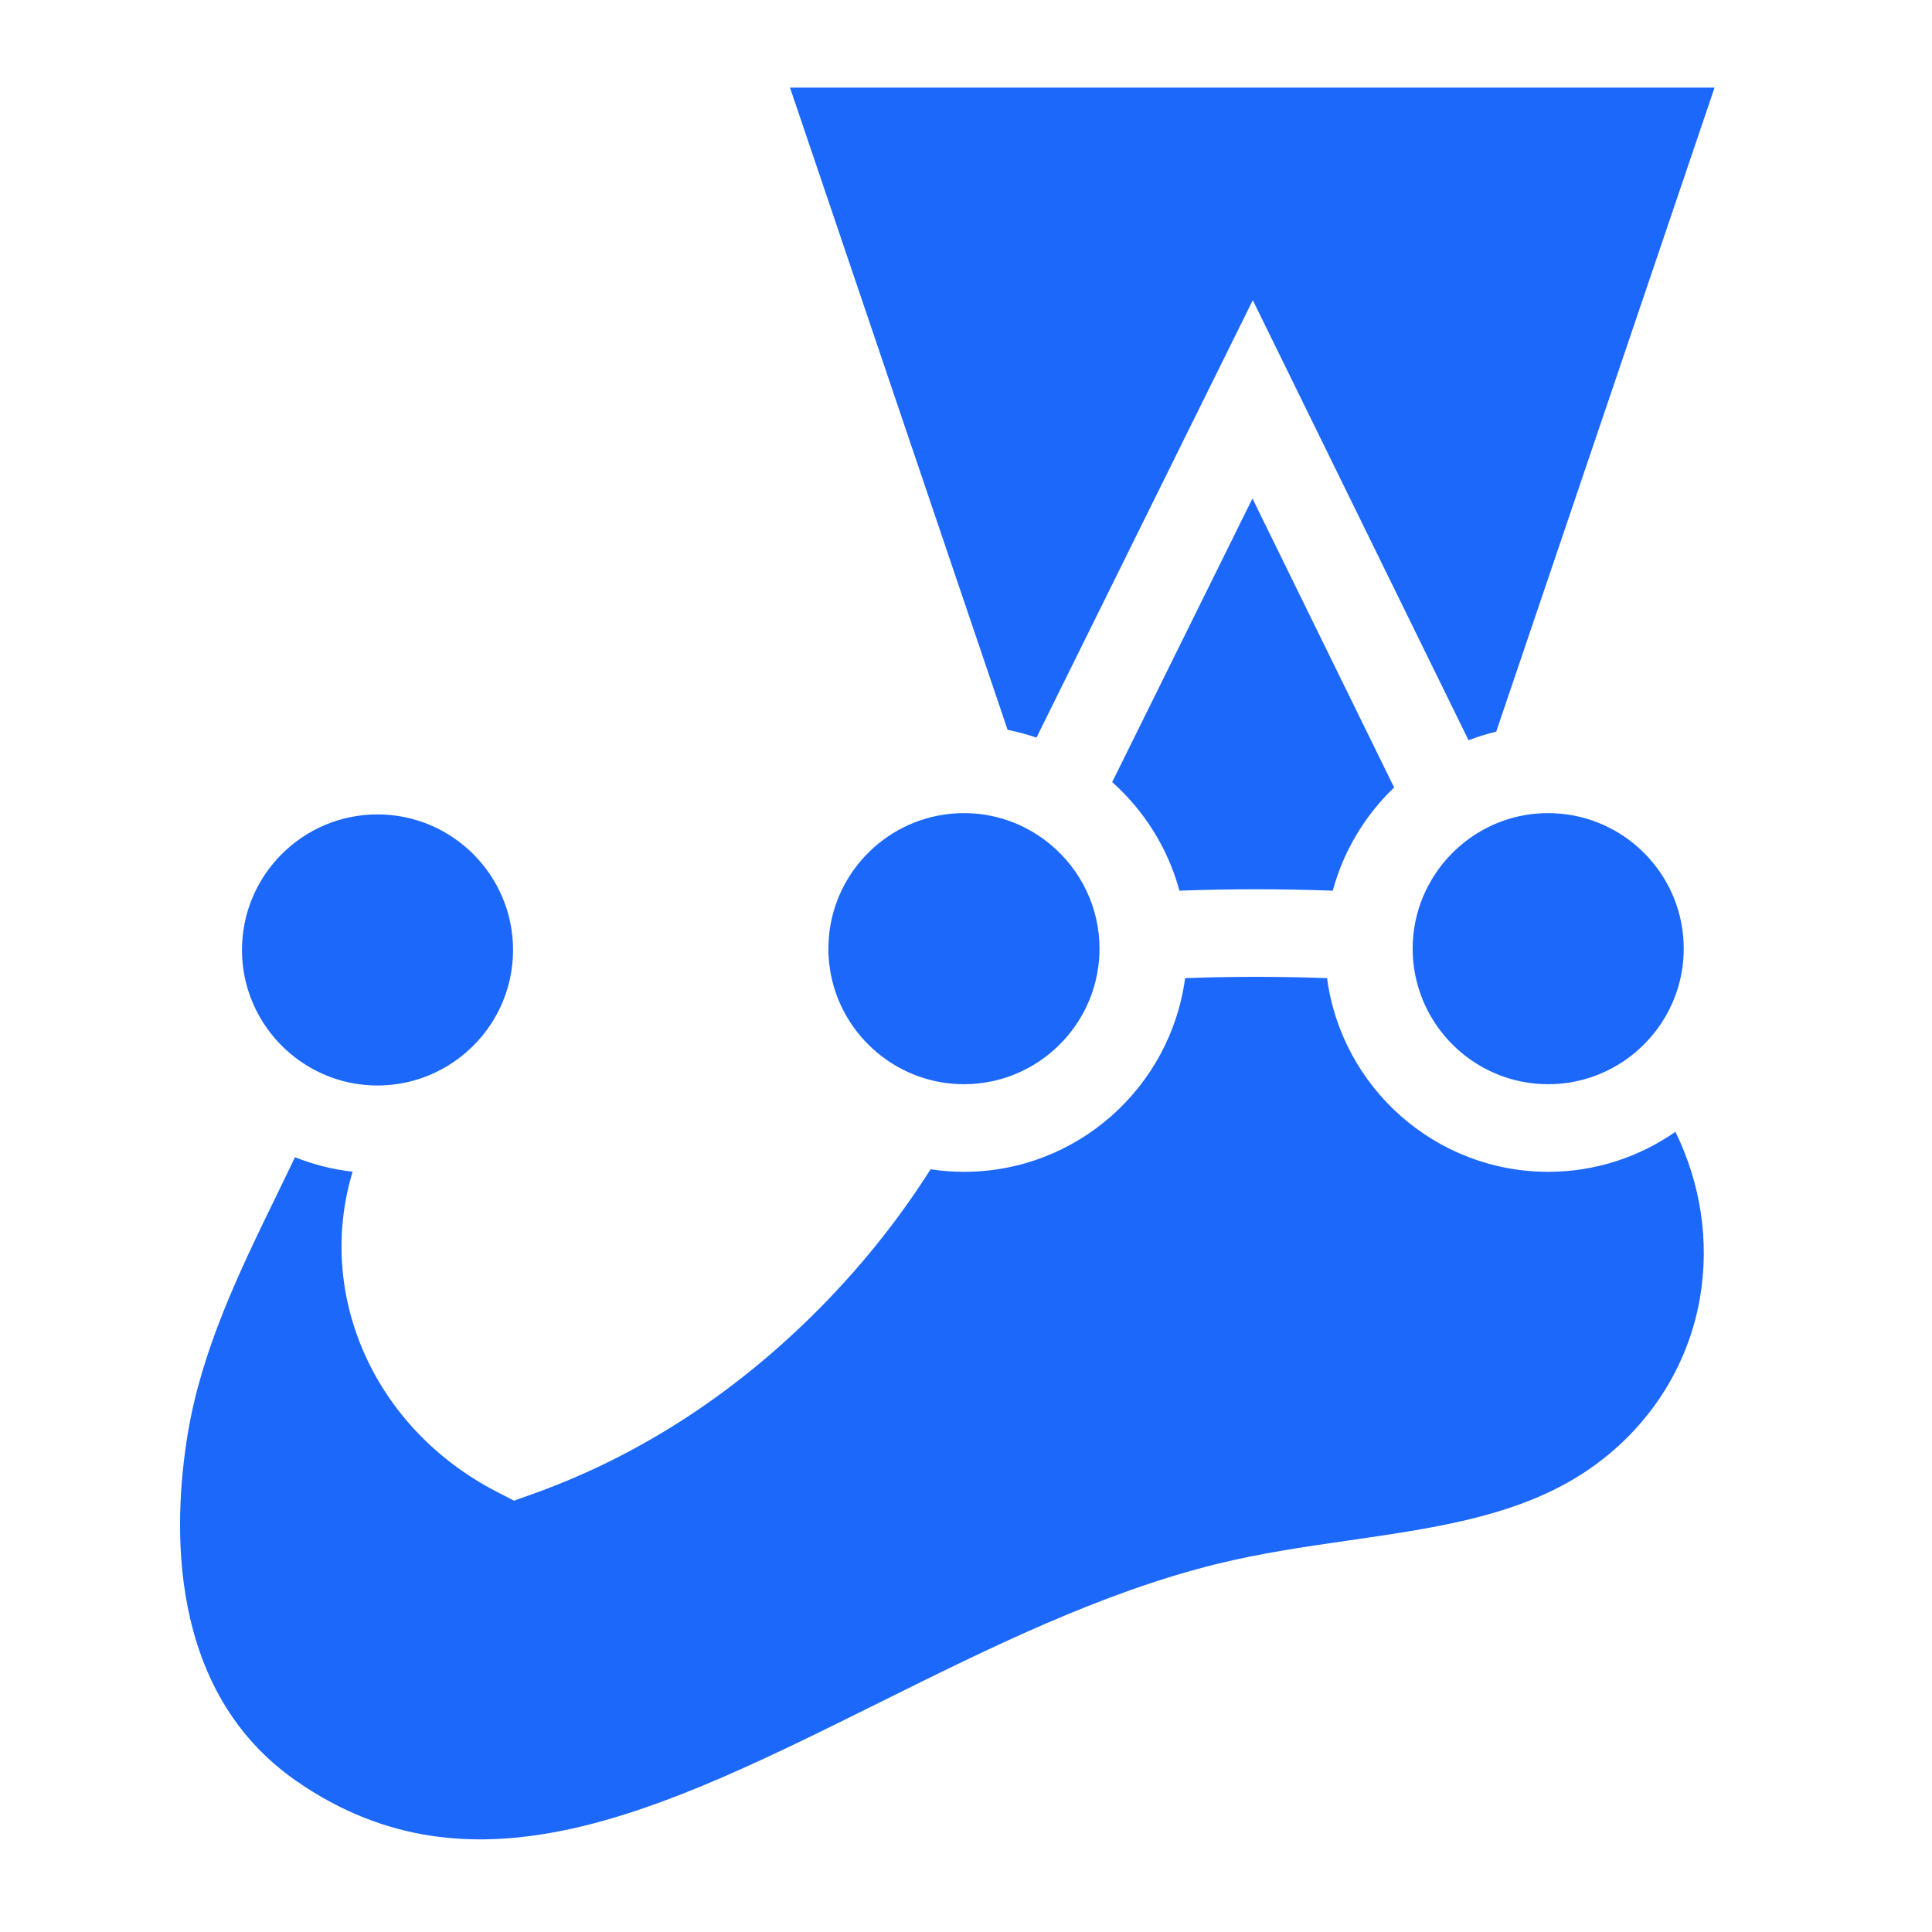 <svg width="60" height="60" viewBox="0 0 60 60" fill="none" xmlns="http://www.w3.org/2000/svg">
<path d="M36.804 30.377C38.241 30.324 39.768 30.324 41.213 30.377C41.663 33.767 44.57 36.391 48.08 36.392C49.548 36.392 50.911 35.931 52.032 35.149C52.811 36.743 53.101 38.538 52.791 40.324C52.382 42.684 50.925 44.745 48.793 45.98C46.807 47.13 44.425 47.473 41.905 47.837C40.554 48.032 39.158 48.233 37.794 48.569C34.188 49.459 30.694 51.194 27.316 52.872C20.555 56.23 14.716 59.13 9.21 55.315C5.177 52.52 5.363 47.349 5.833 44.515C6.269 41.889 7.446 39.471 8.584 37.133C8.781 36.729 8.974 36.332 9.161 35.938C9.726 36.164 10.326 36.318 10.951 36.388C9.793 40.212 11.615 44.37 15.44 46.335L15.963 46.605L16.518 46.407C19.542 45.33 22.328 43.601 24.799 41.27C26.397 39.762 27.771 38.095 28.9 36.313C29.238 36.364 29.584 36.392 29.937 36.392C33.447 36.392 36.354 33.767 36.804 30.377ZM11.724 25.292C14.045 25.292 15.933 27.18 15.933 29.501C15.933 30.335 15.689 31.113 15.269 31.768C14.569 32.859 13.38 33.607 12.013 33.7C11.917 33.707 11.821 33.711 11.724 33.711C11.207 33.711 10.711 33.617 10.253 33.445C9.326 33.098 8.554 32.433 8.069 31.584C7.717 30.969 7.515 30.258 7.515 29.501C7.515 27.18 9.403 25.292 11.724 25.292ZM29.937 25.252C31.286 25.252 32.487 25.891 33.258 26.882C33.45 27.128 33.616 27.395 33.749 27.68C34.003 28.221 34.146 28.825 34.146 29.461C34.146 29.797 34.105 30.125 34.031 30.439C33.62 32.156 32.156 33.469 30.362 33.649C30.222 33.663 30.08 33.671 29.937 33.671C29.096 33.671 28.314 33.422 27.656 32.996C26.497 32.245 25.727 30.942 25.727 29.461C25.727 27.352 27.286 25.602 29.312 25.299C29.516 25.268 29.725 25.252 29.937 25.252ZM48.08 25.252C48.213 25.252 48.345 25.259 48.475 25.271C50.612 25.471 52.29 27.273 52.29 29.461C52.29 29.883 52.227 30.291 52.111 30.676C51.834 31.591 51.255 32.375 50.489 32.911C49.806 33.389 48.975 33.671 48.08 33.671C46.137 33.671 44.498 32.346 44.016 30.553C43.922 30.204 43.871 29.838 43.871 29.461C43.871 28.886 43.988 28.338 44.198 27.838C44.306 27.58 44.441 27.336 44.596 27.107C45.353 25.99 46.631 25.252 48.08 25.252ZM43.296 24.456C42.395 25.319 41.724 26.422 41.39 27.661C39.831 27.603 38.178 27.603 36.628 27.661C36.272 26.34 35.533 25.174 34.54 24.288L38.896 15.481L43.296 24.456ZM46.466 22.723C46.172 22.793 45.885 22.883 45.607 22.989L38.907 9.322L32.189 22.907C31.898 22.807 31.599 22.727 31.292 22.666L24.534 2.721H53.247L46.466 22.723Z" fill="#1B68FA"/>
</svg>
